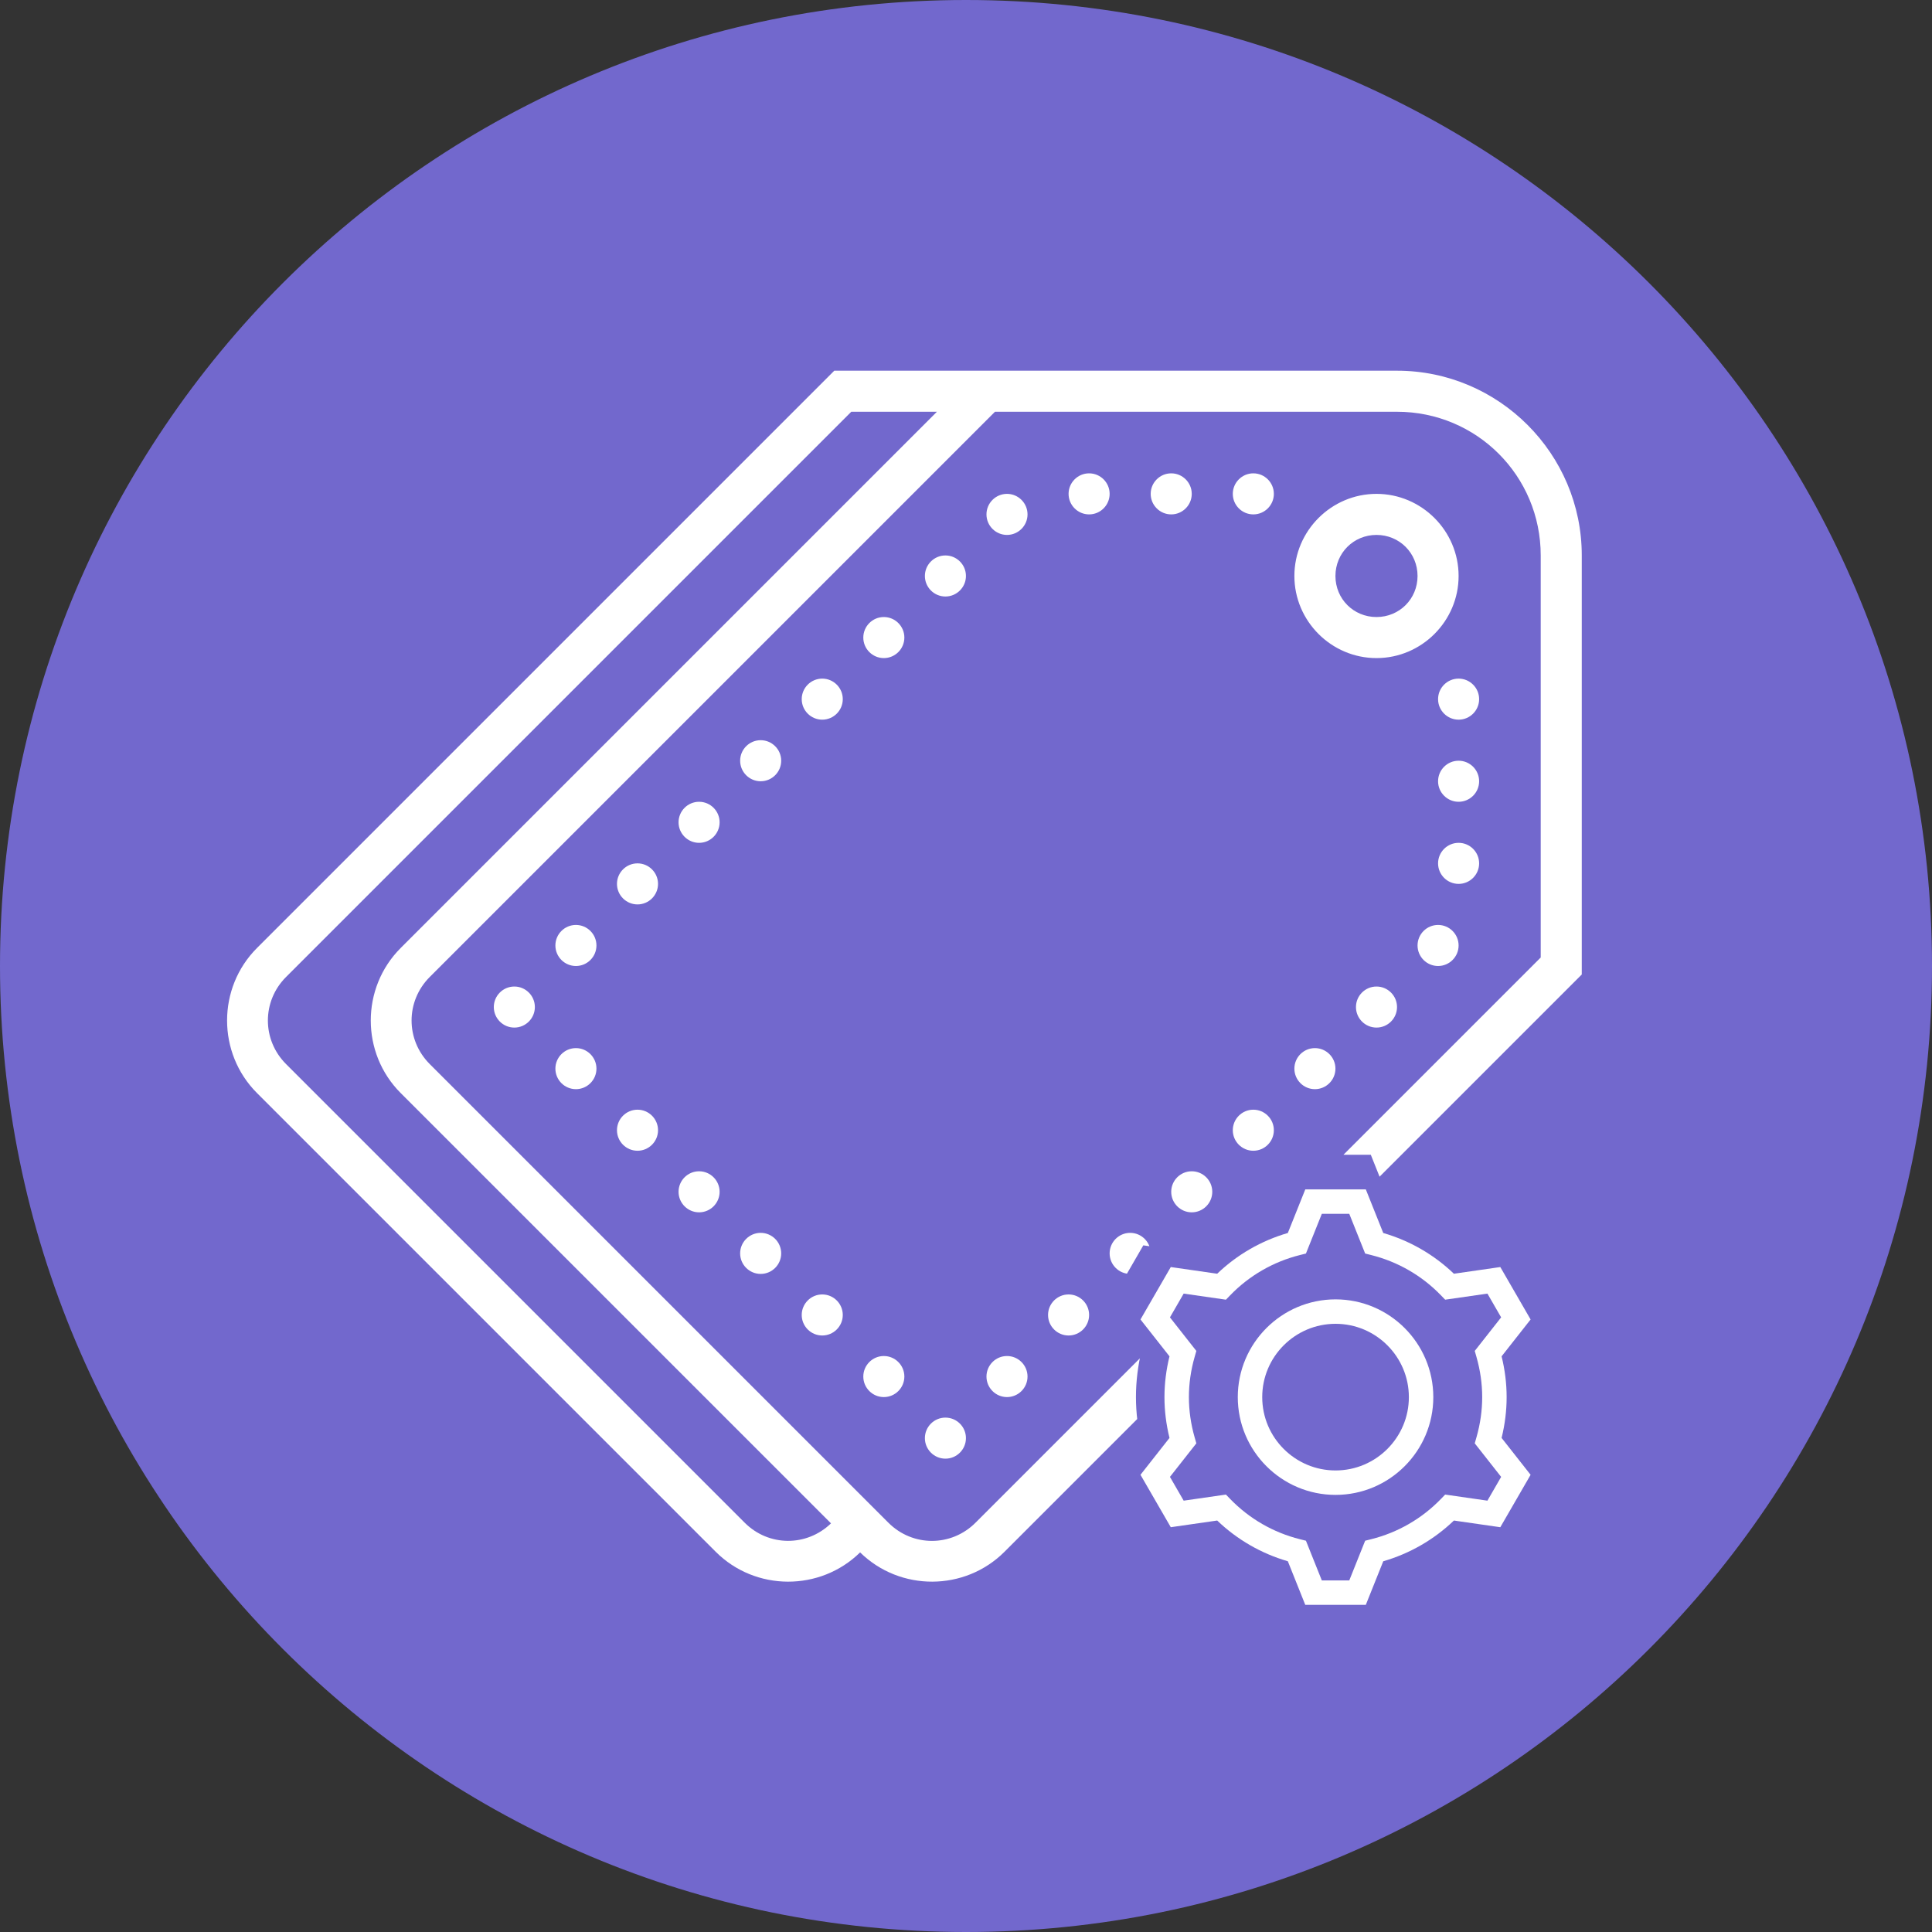<svg xmlns="http://www.w3.org/2000/svg" xmlns:xlink="http://www.w3.org/1999/xlink" viewBox="0,0,256,256" width="102px" height="102px" fill-rule="nonzero"><rect x="0" y="0" width="256" height="256" fill="#333333" stroke="none"/><defs><clipPath id="clip-1"><path d="M-22.588,278.588v-301.176h301.176v301.176zM216.707,195.2c0,-2.469 -0.309,-4.957 -0.915,-7.417l5.275,-6.704l-5.508,-9.532l-8.439,1.215c-3.622,-3.471 -8.021,-6.008 -12.845,-7.406l-3.171,-7.93h-11.005l-3.173,7.928c-4.824,1.4 -9.226,3.937 -12.847,7.408l-8.437,-1.215l-5.508,9.532l5.275,6.704c-0.607,2.46 -0.915,4.948 -0.915,7.417c0,2.469 0.309,4.957 0.915,7.417l-5.275,6.704l5.508,9.532l8.439,-1.215c3.622,3.471 8.021,6.008 12.845,7.406l3.171,7.93h11.005l3.173,-7.928c4.824,-1.398 9.223,-3.935 12.845,-7.406l8.439,1.215l5.508,-9.532l-5.275,-6.704c0.607,-2.462 0.915,-4.95 0.915,-7.419z" id="overlayBgMask" fill="none" opacity="0.5"></path></clipPath></defs><g transform="translate(19.2,19.2) scale(0.85,0.85)"><g fill="#7268cd" fill-rule="nonzero" stroke="none" stroke-width="1" stroke-linecap="butt" stroke-linejoin="miter" stroke-miterlimit="10" stroke-dasharray="" stroke-dashoffset="0" font-family="none" font-weight="none" font-size="none" text-anchor="none" style="mix-blend-mode: normal"><path d="M128,278.588c-83.168,0 -150.588,-67.421 -150.588,-150.588v0c0,-83.168 67.421,-150.588 150.588,-150.588v0c83.168,0 150.588,67.421 150.588,150.588v0c0,83.168 -67.421,150.588 -150.588,150.588z" id="shape"></path></g><g clip-path="url(#clip-1)" fill="none" fill-rule="nonzero" stroke="none" stroke-width="1" stroke-linecap="butt" stroke-linejoin="miter" stroke-miterlimit="10" stroke-dasharray="" stroke-dashoffset="0" font-family="none" font-weight="none" font-size="none" text-anchor="none" style="mix-blend-mode: normal"><g transform="translate(-6.409,0) scale(3.2,3.2)" fill="#ffffff"><path d="M35.586,11l-28.121,28.121c-1.945,1.945 -1.945,5.125 0,7.07l22.344,22.344c1.934,1.934 5.09,1.941 7.035,0.031c1.945,1.91 5.102,1.902 7.035,-0.031l28.121,-28.121v-20.414c0,-4.957 -4.043,-9 -9,-9zM36.414,13h4.172l-26.121,26.121c-1.945,1.945 -1.945,5.125 0,7.07l20.961,20.961c-1.184,1.145 -3.035,1.137 -4.203,-0.031l-22.344,-22.344c-1.18,-1.18 -1.18,-3.062 0,-4.242zM43.414,13h19.586c3.879,0 7,3.121 7,7v19.586l-27.535,27.535c-1.18,1.18 -3.062,1.18 -4.242,0l-22.344,-22.344c-1.18,-1.18 -1.18,-3.062 0,-4.242zM48,16c-0.551,0 -1,0.449 -1,1c0,0.551 0.449,1 1,1c0.551,0 1,-0.449 1,-1c0,-0.551 -0.449,-1 -1,-1zM52,16c-0.551,0 -1,0.449 -1,1c0,0.551 0.449,1 1,1c0.551,0 1,-0.449 1,-1c0,-0.551 -0.449,-1 -1,-1zM56,16c-0.551,0 -1,0.449 -1,1c0,0.551 0.449,1 1,1c0.551,0 1,-0.449 1,-1c0,-0.551 -0.449,-1 -1,-1zM44,17c-0.551,0 -1,0.449 -1,1c0,0.551 0.449,1 1,1c0.551,0 1,-0.449 1,-1c0,-0.551 -0.449,-1 -1,-1zM62,17c-2.199,0 -4,1.801 -4,4c0,2.199 1.801,4 4,4c2.199,0 4,-1.801 4,-4c0,-2.199 -1.801,-4 -4,-4zM62,19c1.117,0 2,0.883 2,2c0,1.117 -0.883,2 -2,2c-1.117,0 -2,-0.883 -2,-2c0,-1.117 0.883,-2 2,-2zM41,20c-0.551,0 -1,0.449 -1,1c0,0.551 0.449,1 1,1c0.551,0 1,-0.449 1,-1c0,-0.551 -0.449,-1 -1,-1zM38,23c-0.551,0 -1,0.449 -1,1c0,0.551 0.449,1 1,1c0.551,0 1,-0.449 1,-1c0,-0.551 -0.449,-1 -1,-1zM35,26c-0.551,0 -1,0.449 -1,1c0,0.551 0.449,1 1,1c0.551,0 1,-0.449 1,-1c0,-0.551 -0.449,-1 -1,-1zM66,26c-0.551,0 -1,0.449 -1,1c0,0.551 0.449,1 1,1c0.551,0 1,-0.449 1,-1c0,-0.551 -0.449,-1 -1,-1zM32,29c-0.551,0 -1,0.449 -1,1c0,0.551 0.449,1 1,1c0.551,0 1,-0.449 1,-1c0,-0.551 -0.449,-1 -1,-1zM66,30c-0.551,0 -1,0.449 -1,1c0,0.551 0.449,1 1,1c0.551,0 1,-0.449 1,-1c0,-0.551 -0.449,-1 -1,-1zM29,32c-0.551,0 -1,0.449 -1,1c0,0.551 0.449,1 1,1c0.551,0 1,-0.449 1,-1c0,-0.551 -0.449,-1 -1,-1zM66,34c-0.551,0 -1,0.449 -1,1c0,0.551 0.449,1 1,1c0.551,0 1,-0.449 1,-1c0,-0.551 -0.449,-1 -1,-1zM26,35c-0.551,0 -1,0.449 -1,1c0,0.551 0.449,1 1,1c0.551,0 1,-0.449 1,-1c0,-0.551 -0.449,-1 -1,-1zM23,38c-0.551,0 -1,0.449 -1,1c0,0.551 0.449,1 1,1c0.551,0 1,-0.449 1,-1c0,-0.551 -0.449,-1 -1,-1zM65,38c-0.551,0 -1,0.449 -1,1c0,0.551 0.449,1 1,1c0.551,0 1,-0.449 1,-1c0,-0.551 -0.449,-1 -1,-1zM20,41c-0.551,0 -1,0.449 -1,1c0,0.551 0.449,1 1,1c0.551,0 1,-0.449 1,-1c0,-0.551 -0.449,-1 -1,-1zM62,41c-0.551,0 -1,0.449 -1,1c0,0.551 0.449,1 1,1c0.551,0 1,-0.449 1,-1c0,-0.551 -0.449,-1 -1,-1zM23,44c-0.551,0 -1,0.449 -1,1c0,0.551 0.449,1 1,1c0.551,0 1,-0.449 1,-1c0,-0.551 -0.449,-1 -1,-1zM59,44c-0.551,0 -1,0.449 -1,1c0,0.551 0.449,1 1,1c0.551,0 1,-0.449 1,-1c0,-0.551 -0.449,-1 -1,-1zM26,47c-0.551,0 -1,0.449 -1,1c0,0.551 0.449,1 1,1c0.551,0 1,-0.449 1,-1c0,-0.551 -0.449,-1 -1,-1zM56,47c-0.551,0 -1,0.449 -1,1c0,0.551 0.449,1 1,1c0.551,0 1,-0.449 1,-1c0,-0.551 -0.449,-1 -1,-1zM29,50c-0.551,0 -1,0.449 -1,1c0,0.551 0.449,1 1,1c0.551,0 1,-0.449 1,-1c0,-0.551 -0.449,-1 -1,-1zM53,50c-0.551,0 -1,0.449 -1,1c0,0.551 0.449,1 1,1c0.551,0 1,-0.449 1,-1c0,-0.551 -0.449,-1 -1,-1zM32,53c-0.551,0 -1,0.449 -1,1c0,0.551 0.449,1 1,1c0.551,0 1,-0.449 1,-1c0,-0.551 -0.449,-1 -1,-1zM50,53c-0.551,0 -1,0.449 -1,1c0,0.551 0.449,1 1,1c0.551,0 1,-0.449 1,-1c0,-0.551 -0.449,-1 -1,-1zM35,56c-0.551,0 -1,0.449 -1,1c0,0.551 0.449,1 1,1c0.551,0 1,-0.449 1,-1c0,-0.551 -0.449,-1 -1,-1zM47,56c-0.551,0 -1,0.449 -1,1c0,0.551 0.449,1 1,1c0.551,0 1,-0.449 1,-1c0,-0.551 -0.449,-1 -1,-1zM38,59c-0.551,0 -1,0.449 -1,1c0,0.551 0.449,1 1,1c0.551,0 1,-0.449 1,-1c0,-0.551 -0.449,-1 -1,-1zM44,59c-0.551,0 -1,0.449 -1,1c0,0.551 0.449,1 1,1c0.551,0 1,-0.449 1,-1c0,-0.551 -0.449,-1 -1,-1zM41,62c-0.551,0 -1,0.449 -1,1c0,0.551 0.449,1 1,1c0.551,0 1,-0.449 1,-1c0,-0.551 -0.449,-1 -1,-1z"></path></g></g><g fill="#ffffff" fill-rule="nonzero" stroke="none" stroke-width="1" stroke-linecap="butt" stroke-linejoin="miter" stroke-miterlimit="10" stroke-dasharray="" stroke-dashoffset="0" font-family="none" font-weight="none" font-size="none" text-anchor="none" style="mix-blend-mode: normal"><g transform="translate(155.128,162.823) scale(1.905,1.905)" id="overlay"><path d="M30,17c0,-1.111 -0.139,-2.231 -0.412,-3.338l2.374,-3.017l-2.479,-4.29l-3.798,0.547c-1.63,-1.562 -3.61,-2.704 -5.781,-3.333l-1.427,-3.569h-4.953l-1.428,3.568c-2.171,0.63 -4.152,1.772 -5.782,3.334l-3.797,-0.547l-2.479,4.29l2.374,3.017c-0.273,1.107 -0.412,2.227 -0.412,3.338c0,1.111 0.139,2.231 0.412,3.338l-2.374,3.017l2.479,4.29l3.798,-0.547c1.63,1.562 3.61,2.704 5.781,3.333l1.427,3.569h4.953l1.428,-3.568c2.171,-0.629 4.151,-1.771 5.781,-3.333l3.798,0.547l2.479,-4.29l-2.374,-3.017c0.273,-1.108 0.412,-2.228 0.412,-3.339zM27.531,13.71c0.312,1.09 0.469,2.197 0.469,3.29c0,1.093 -0.157,2.2 -0.469,3.29l-0.14,0.491l2.16,2.746l-1.123,1.945l-3.458,-0.498l-0.355,0.367c-1.555,1.605 -3.524,2.742 -5.697,3.285l-0.495,0.124l-1.3,3.25h-2.246l-1.3,-3.25l-0.495,-0.124c-2.173,-0.543 -4.143,-1.68 -5.697,-3.285l-0.355,-0.367l-3.458,0.498l-1.123,-1.945l2.16,-2.746l-0.14,-0.491c-0.312,-1.09 -0.469,-2.197 -0.469,-3.29c0,-1.093 0.157,-2.2 0.469,-3.29l0.14,-0.491l-2.16,-2.746l1.123,-1.945l3.458,0.498l0.355,-0.367c1.555,-1.605 3.524,-2.742 5.697,-3.285l0.495,-0.124l1.3,-3.25h2.246l1.3,3.25l0.495,0.124c2.173,0.543 4.143,1.68 5.697,3.285l0.355,0.367l3.458,-0.498l1.123,1.945l-2.16,2.746zM16,9c-4.411,0 -8,3.589 -8,8c0,4.411 3.589,8 8,8c4.411,0 8,-3.589 8,-8c0,-4.411 -3.589,-8 -8,-8zM16,23c-3.309,0 -6,-2.691 -6,-6c0,-3.309 2.691,-6 6,-6c3.309,0 6,2.691 6,6c0,3.309 -2.691,6 -6,6z"></path></g></g></g></svg>